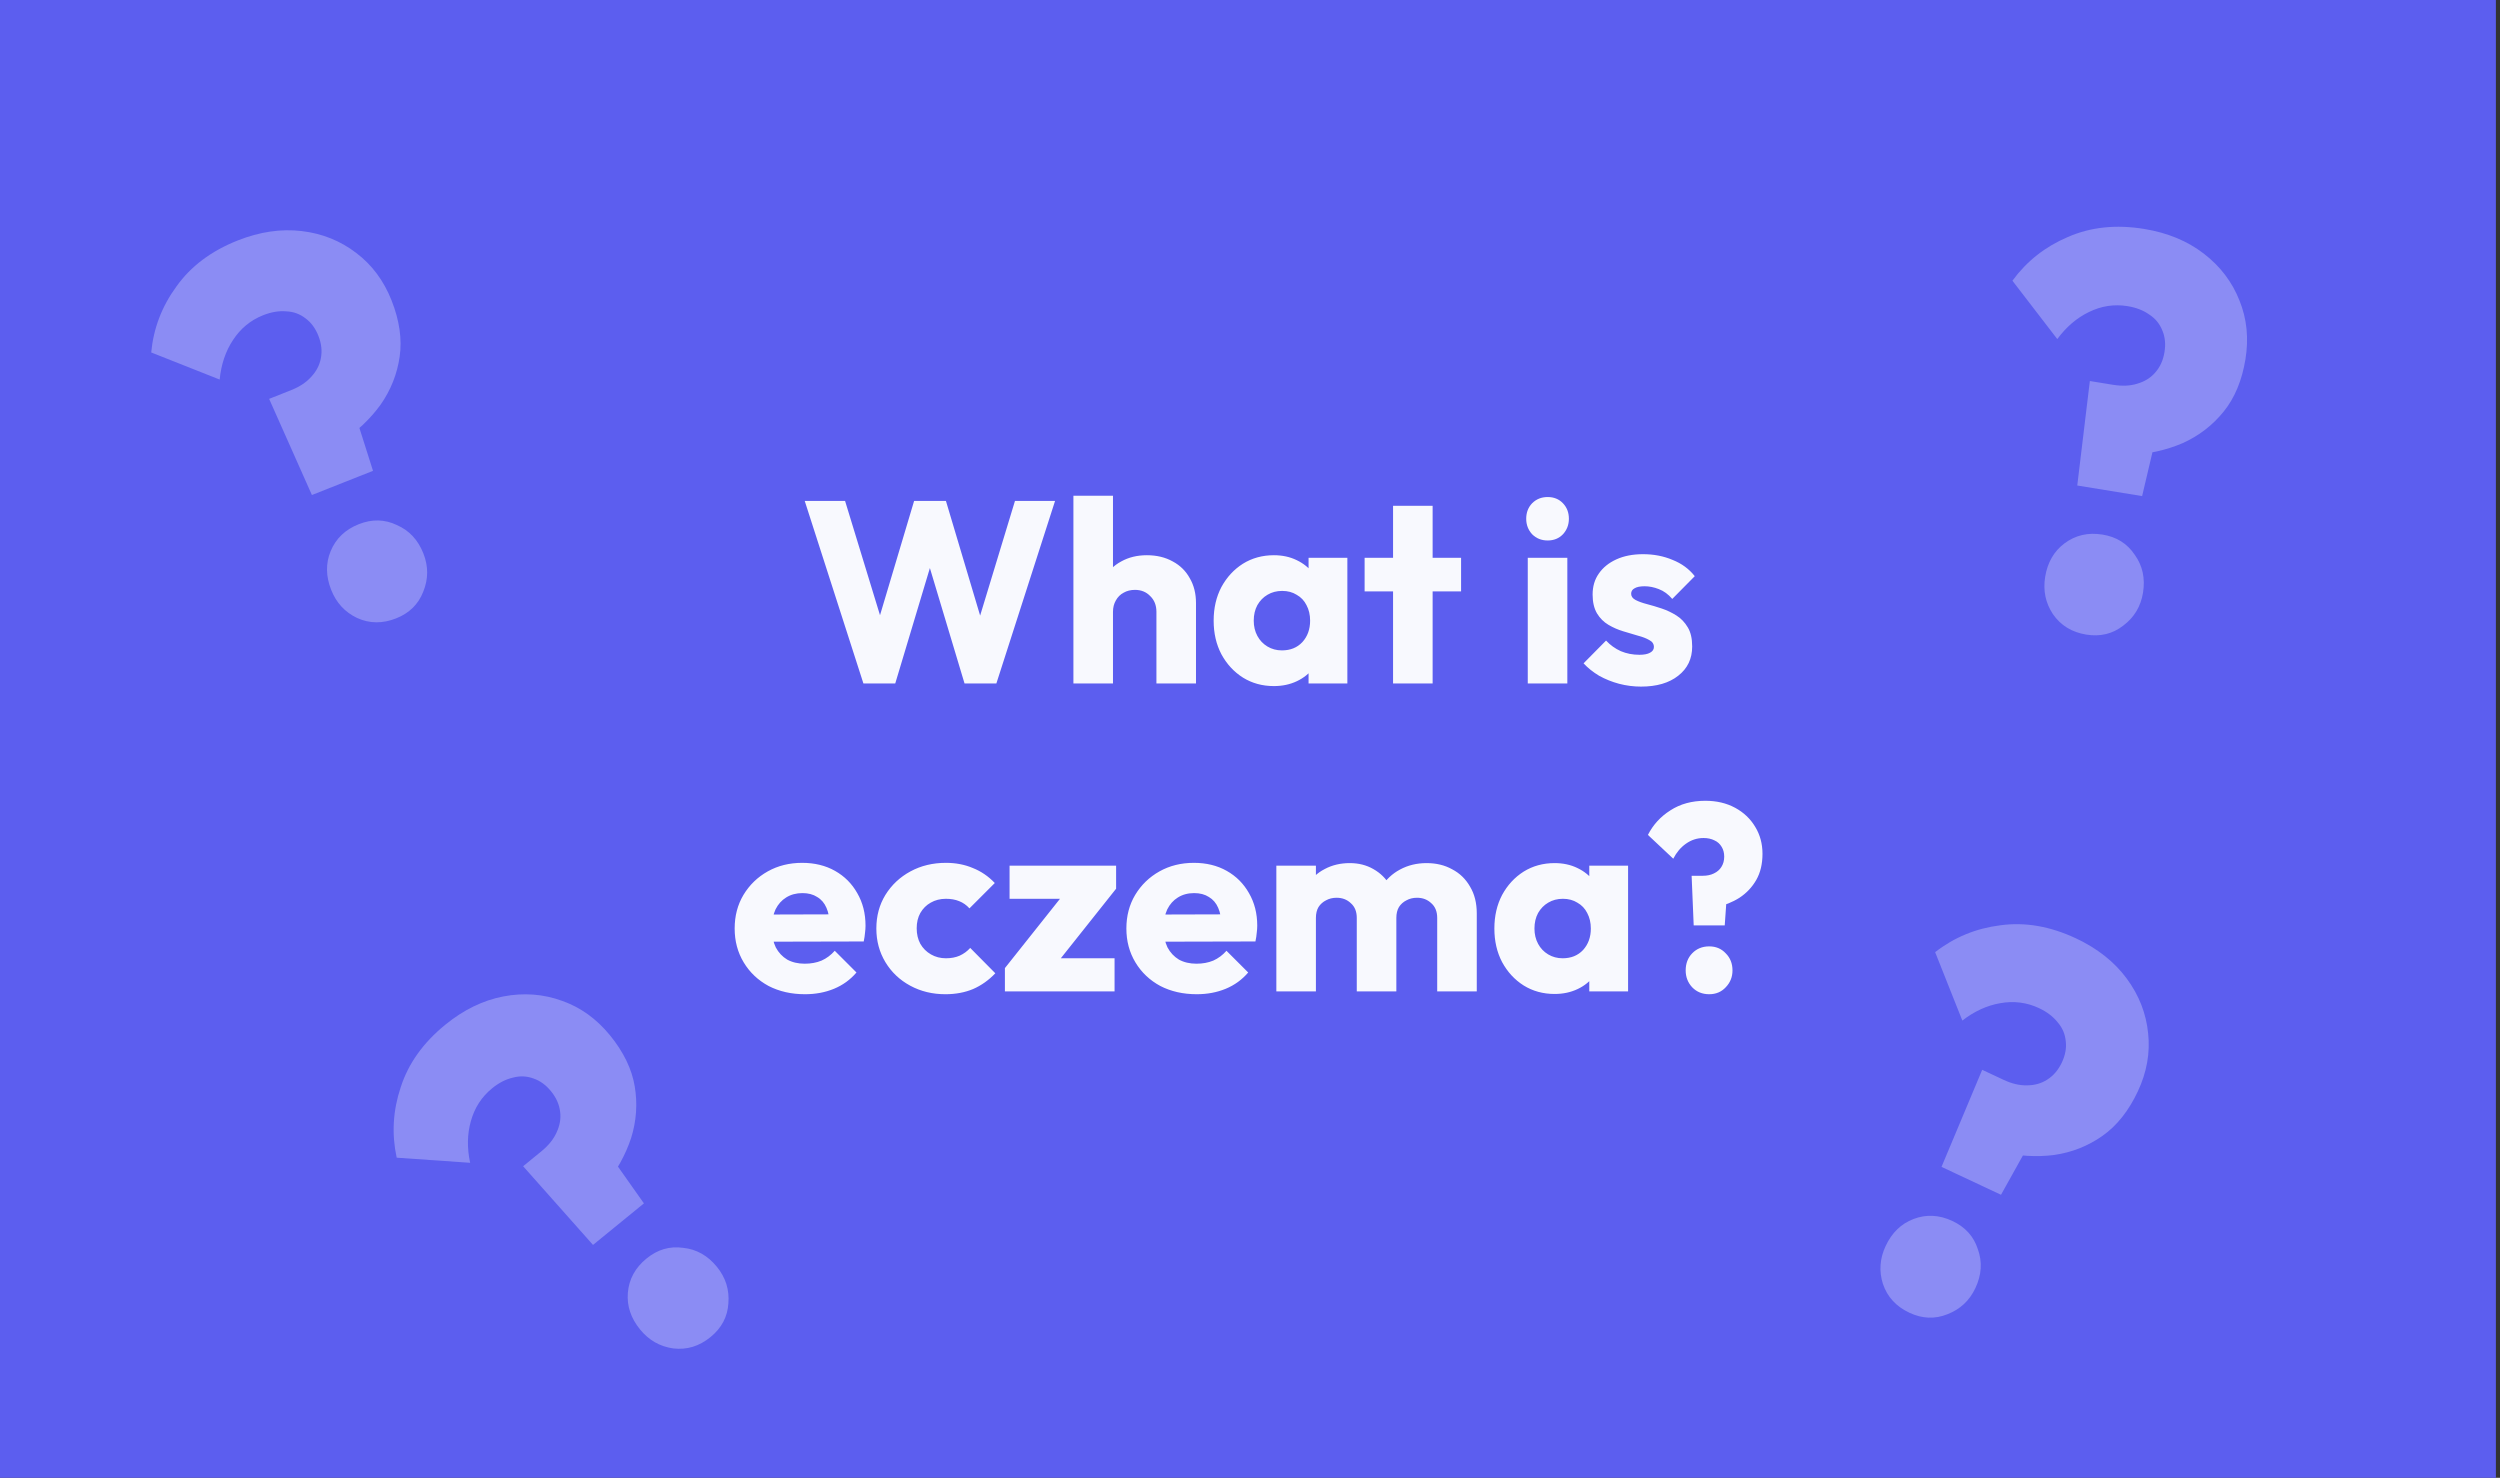 <svg width="406" height="240" viewBox="0 0 406 240" fill="none" xmlns="http://www.w3.org/2000/svg">
<rect x="0" y="0" width="406" height="240" fill="#333333" stroke="none"/>
<rect width="405.333" height="240" fill="#5C5EEF"/>
<path d="M140.22 111L130.686 81.348H137.238L144.21 104.154H141.648L148.452 81.348H153.618L160.422 104.154H157.902L164.832 81.348H171.342L161.808 111H156.642L149.796 88.194H152.232L145.386 111H140.22ZM187.804 111V99.366C187.804 98.302 187.468 97.448 186.796 96.804C186.152 96.132 185.326 95.796 184.318 95.796C183.618 95.796 183.002 95.95 182.47 96.258C181.938 96.538 181.518 96.958 181.21 97.518C180.902 98.05 180.748 98.666 180.748 99.366L178.27 98.148C178.27 96.552 178.606 95.152 179.278 93.948C179.95 92.744 180.888 91.82 182.092 91.176C183.296 90.504 184.682 90.168 186.25 90.168C187.846 90.168 189.246 90.504 190.45 91.176C191.654 91.82 192.578 92.73 193.222 93.906C193.894 95.054 194.23 96.398 194.23 97.938V111H187.804ZM174.322 111V80.508H180.748V111H174.322ZM206.883 111.42C205.007 111.42 203.327 110.958 201.843 110.034C200.387 109.11 199.225 107.85 198.357 106.254C197.517 104.658 197.097 102.838 197.097 100.794C197.097 98.75 197.517 96.93 198.357 95.334C199.225 93.738 200.387 92.478 201.843 91.554C203.327 90.63 205.007 90.168 206.883 90.168C208.255 90.168 209.487 90.434 210.579 90.966C211.699 91.498 212.609 92.24 213.309 93.192C214.009 94.116 214.401 95.18 214.485 96.384V105.204C214.401 106.408 214.009 107.486 213.309 108.438C212.637 109.362 211.741 110.09 210.621 110.622C209.501 111.154 208.255 111.42 206.883 111.42ZM208.185 105.624C209.557 105.624 210.663 105.176 211.503 104.28C212.343 103.356 212.763 102.194 212.763 100.794C212.763 99.842 212.567 99.002 212.175 98.274C211.811 97.546 211.279 96.986 210.579 96.594C209.907 96.174 209.123 95.964 208.227 95.964C207.331 95.964 206.533 96.174 205.833 96.594C205.161 96.986 204.615 97.546 204.195 98.274C203.803 99.002 203.607 99.842 203.607 100.794C203.607 101.718 203.803 102.544 204.195 103.272C204.587 104 205.133 104.574 205.833 104.994C206.533 105.414 207.317 105.624 208.185 105.624ZM212.511 111V105.498L213.477 100.542L212.511 95.586V90.588H218.811V111H212.511ZM226.233 111V82.146H232.659V111H226.233ZM221.613 96.048V90.588H237.279V96.048H221.613ZM248.109 111V90.588H254.535V111H248.109ZM251.343 87.774C250.335 87.774 249.495 87.438 248.823 86.766C248.179 86.066 247.857 85.226 247.857 84.246C247.857 83.238 248.179 82.398 248.823 81.726C249.495 81.054 250.335 80.718 251.343 80.718C252.351 80.718 253.177 81.054 253.821 81.726C254.465 82.398 254.787 83.238 254.787 84.246C254.787 85.226 254.465 86.066 253.821 86.766C253.177 87.438 252.351 87.774 251.343 87.774ZM266.494 111.504C265.29 111.504 264.1 111.35 262.924 111.042C261.776 110.734 260.698 110.3 259.69 109.74C258.71 109.152 257.87 108.48 257.17 107.724L260.824 104.028C261.496 104.756 262.294 105.33 263.218 105.75C264.142 106.142 265.15 106.338 266.242 106.338C266.998 106.338 267.572 106.226 267.964 106.002C268.384 105.778 268.594 105.47 268.594 105.078C268.594 104.574 268.342 104.196 267.838 103.944C267.362 103.664 266.746 103.426 265.99 103.23C265.234 103.006 264.436 102.768 263.596 102.516C262.756 102.264 261.958 101.914 261.202 101.466C260.446 101.018 259.83 100.402 259.354 99.618C258.878 98.806 258.64 97.784 258.64 96.552C258.64 95.236 258.976 94.102 259.648 93.15C260.32 92.17 261.272 91.4 262.504 90.84C263.736 90.28 265.178 90 266.83 90C268.566 90 270.162 90.308 271.618 90.924C273.102 91.512 274.306 92.394 275.23 93.57L271.576 97.266C270.932 96.51 270.204 95.978 269.392 95.67C268.608 95.362 267.838 95.208 267.082 95.208C266.354 95.208 265.808 95.32 265.444 95.544C265.08 95.74 264.898 96.034 264.898 96.426C264.898 96.846 265.136 97.182 265.612 97.434C266.088 97.686 266.704 97.91 267.46 98.106C268.216 98.302 269.014 98.54 269.854 98.82C270.694 99.1 271.492 99.478 272.248 99.954C273.004 100.43 273.62 101.074 274.096 101.886C274.572 102.67 274.81 103.706 274.81 104.994C274.81 106.982 274.054 108.564 272.542 109.74C271.058 110.916 269.042 111.504 266.494 111.504ZM130.733 161.462C128.521 161.462 126.547 161.014 124.811 160.118C123.103 159.194 121.759 157.92 120.779 156.296C119.799 154.672 119.309 152.838 119.309 150.794C119.309 148.75 119.785 146.93 120.737 145.334C121.717 143.71 123.033 142.436 124.685 141.512C126.337 140.588 128.199 140.126 130.271 140.126C132.287 140.126 134.065 140.56 135.605 141.428C137.145 142.296 138.349 143.5 139.217 145.04C140.113 146.58 140.561 148.344 140.561 150.332C140.561 150.696 140.533 151.088 140.477 151.508C140.449 151.9 140.379 152.362 140.267 152.894L122.669 152.936V148.526L137.537 148.484L134.765 150.332C134.737 149.156 134.555 148.19 134.219 147.434C133.883 146.65 133.379 146.062 132.707 145.67C132.063 145.25 131.265 145.04 130.313 145.04C129.305 145.04 128.423 145.278 127.667 145.754C126.939 146.202 126.365 146.846 125.945 147.686C125.553 148.526 125.357 149.548 125.357 150.752C125.357 151.956 125.567 152.992 125.987 153.86C126.435 154.7 127.051 155.358 127.835 155.834C128.647 156.282 129.599 156.506 130.691 156.506C131.699 156.506 132.609 156.338 133.421 156.002C134.233 155.638 134.947 155.106 135.563 154.406L139.091 157.934C138.083 159.11 136.865 159.992 135.437 160.58C134.009 161.168 132.441 161.462 130.733 161.462ZM153.533 161.462C151.433 161.462 149.529 161 147.821 160.076C146.113 159.152 144.769 157.878 143.789 156.254C142.809 154.63 142.319 152.81 142.319 150.794C142.319 148.75 142.809 146.93 143.789 145.334C144.797 143.71 146.155 142.436 147.863 141.512C149.571 140.588 151.489 140.126 153.617 140.126C155.213 140.126 156.669 140.406 157.985 140.966C159.329 141.498 160.519 142.31 161.555 143.402L157.439 147.518C156.963 146.986 156.403 146.594 155.759 146.342C155.143 146.09 154.429 145.964 153.617 145.964C152.693 145.964 151.867 146.174 151.139 146.594C150.439 146.986 149.879 147.546 149.459 148.274C149.067 148.974 148.871 149.8 148.871 150.752C148.871 151.704 149.067 152.544 149.459 153.272C149.879 154 150.453 154.574 151.181 154.994C151.909 155.414 152.721 155.624 153.617 155.624C154.457 155.624 155.199 155.484 155.843 155.204C156.515 154.896 157.089 154.476 157.565 153.944L161.639 158.06C160.575 159.18 159.371 160.034 158.027 160.622C156.683 161.182 155.185 161.462 153.533 161.462ZM163.196 157.22L173.444 144.326H181.256L171.008 157.22H163.196ZM163.196 161V157.22L167.774 155.624H181.004V161H163.196ZM163.952 145.964V140.588H181.256V144.326L176.72 145.964H163.952ZM194.348 161.462C192.136 161.462 190.162 161.014 188.426 160.118C186.718 159.194 185.374 157.92 184.394 156.296C183.414 154.672 182.924 152.838 182.924 150.794C182.924 148.75 183.4 146.93 184.352 145.334C185.332 143.71 186.648 142.436 188.3 141.512C189.952 140.588 191.814 140.126 193.886 140.126C195.902 140.126 197.68 140.56 199.22 141.428C200.76 142.296 201.964 143.5 202.832 145.04C203.728 146.58 204.176 148.344 204.176 150.332C204.176 150.696 204.148 151.088 204.092 151.508C204.064 151.9 203.994 152.362 203.882 152.894L186.284 152.936V148.526L201.152 148.484L198.38 150.332C198.352 149.156 198.17 148.19 197.834 147.434C197.498 146.65 196.994 146.062 196.322 145.67C195.678 145.25 194.88 145.04 193.928 145.04C192.92 145.04 192.038 145.278 191.282 145.754C190.554 146.202 189.98 146.846 189.56 147.686C189.168 148.526 188.972 149.548 188.972 150.752C188.972 151.956 189.182 152.992 189.602 153.86C190.05 154.7 190.666 155.358 191.45 155.834C192.262 156.282 193.214 156.506 194.306 156.506C195.314 156.506 196.224 156.338 197.036 156.002C197.848 155.638 198.562 155.106 199.178 154.406L202.706 157.934C201.698 159.11 200.48 159.992 199.052 160.58C197.624 161.168 196.056 161.462 194.348 161.462ZM207.278 161V140.588H213.704V161H207.278ZM220.34 161V149.072C220.34 148.036 220.018 147.238 219.374 146.678C218.758 146.09 217.988 145.796 217.064 145.796C216.42 145.796 215.846 145.936 215.342 146.216C214.838 146.468 214.432 146.832 214.124 147.308C213.844 147.784 213.704 148.372 213.704 149.072L211.226 147.98C211.226 146.356 211.576 144.97 212.276 143.822C212.976 142.646 213.928 141.75 215.132 141.134C216.336 140.49 217.694 140.168 219.206 140.168C220.634 140.168 221.908 140.49 223.028 141.134C224.176 141.778 225.086 142.674 225.758 143.822C226.43 144.97 226.766 146.342 226.766 147.938V161H220.34ZM233.402 161V149.072C233.402 148.036 233.08 147.238 232.436 146.678C231.82 146.09 231.05 145.796 230.126 145.796C229.482 145.796 228.908 145.936 228.404 146.216C227.9 146.468 227.494 146.832 227.186 147.308C226.906 147.784 226.766 148.372 226.766 149.072L223.07 148.568C223.126 146.832 223.532 145.348 224.288 144.116C225.072 142.856 226.094 141.89 227.354 141.218C228.642 140.518 230.084 140.168 231.68 140.168C233.248 140.168 234.634 140.504 235.838 141.176C237.07 141.82 238.036 142.758 238.736 143.99C239.464 145.194 239.828 146.65 239.828 148.358V161H233.402ZM252.472 161.42C250.596 161.42 248.916 160.958 247.432 160.034C245.976 159.11 244.814 157.85 243.946 156.254C243.106 154.658 242.686 152.838 242.686 150.794C242.686 148.75 243.106 146.93 243.946 145.334C244.814 143.738 245.976 142.478 247.432 141.554C248.916 140.63 250.596 140.168 252.472 140.168C253.844 140.168 255.076 140.434 256.168 140.966C257.288 141.498 258.198 142.24 258.898 143.192C259.598 144.116 259.99 145.18 260.074 146.384V155.204C259.99 156.408 259.598 157.486 258.898 158.438C258.226 159.362 257.33 160.09 256.21 160.622C255.09 161.154 253.844 161.42 252.472 161.42ZM253.774 155.624C255.146 155.624 256.252 155.176 257.092 154.28C257.932 153.356 258.352 152.194 258.352 150.794C258.352 149.842 258.156 149.002 257.764 148.274C257.4 147.546 256.868 146.986 256.168 146.594C255.496 146.174 254.712 145.964 253.816 145.964C252.92 145.964 252.122 146.174 251.422 146.594C250.75 146.986 250.204 147.546 249.784 148.274C249.392 149.002 249.196 149.842 249.196 150.794C249.196 151.718 249.392 152.544 249.784 153.272C250.176 154 250.722 154.574 251.422 154.994C252.122 155.414 252.906 155.624 253.774 155.624ZM258.1 161V155.498L259.066 150.542L258.1 145.586V140.588H264.4V161H258.1ZM275.056 150.29L274.72 142.226H276.526C277.226 142.226 277.828 142.1 278.332 141.848C278.864 141.596 279.27 141.246 279.55 140.798C279.858 140.322 280.012 139.762 280.012 139.118C280.012 138.502 279.872 137.97 279.592 137.522C279.312 137.046 278.92 136.696 278.416 136.472C277.912 136.22 277.324 136.094 276.652 136.094C275.616 136.094 274.664 136.402 273.796 137.018C272.956 137.606 272.27 138.418 271.738 139.454L267.622 135.59C268.462 133.938 269.68 132.608 271.276 131.6C272.872 130.564 274.762 130.046 276.946 130.046C278.766 130.046 280.376 130.424 281.776 131.18C283.176 131.936 284.268 132.972 285.052 134.288C285.836 135.576 286.228 137.032 286.228 138.656C286.228 140.308 285.892 141.722 285.22 142.898C284.548 144.074 283.638 145.04 282.49 145.796C281.342 146.524 280.04 147.042 278.584 147.35L280.474 144.872L280.096 150.29H275.056ZM277.576 161.462C276.456 161.462 275.532 161.084 274.804 160.328C274.104 159.572 273.754 158.662 273.754 157.598C273.754 156.478 274.104 155.554 274.804 154.826C275.532 154.07 276.456 153.692 277.576 153.692C278.668 153.692 279.564 154.07 280.264 154.826C280.992 155.554 281.356 156.478 281.356 157.598C281.356 158.662 280.992 159.572 280.264 160.328C279.564 161.084 278.668 161.462 277.576 161.462Z" fill="#F8F9FE"/>
<path d="M337.346 78.847L339.391 61.878L343.166 62.493C344.629 62.731 345.931 62.673 347.07 62.318C348.268 61.973 349.236 61.38 349.974 60.539C350.78 59.649 351.292 58.531 351.512 57.184C351.722 55.897 351.61 54.737 351.178 53.705C350.755 52.615 350.055 51.75 349.078 51.11C348.11 50.411 346.924 49.948 345.519 49.719C343.354 49.366 341.259 49.685 339.235 50.677C337.279 51.62 335.568 53.083 334.103 55.067L326.816 45.588C329.135 42.421 332.134 40.056 335.814 38.493C339.503 36.872 343.63 36.433 348.195 37.177C351.999 37.797 355.235 39.136 357.904 41.194C360.573 43.251 362.502 45.788 363.692 48.806C364.892 51.766 365.215 54.943 364.662 58.337C364.099 61.79 362.915 64.631 361.11 66.86C359.304 69.089 357.073 70.798 354.416 71.987C351.768 73.118 348.87 73.757 345.722 73.904L350.517 69.369L347.88 80.565L337.346 78.847ZM338.806 103.058C336.465 102.676 334.662 101.572 333.398 99.743C332.193 97.924 331.771 95.903 332.134 93.679C332.516 91.338 333.562 89.526 335.273 88.243C337.053 86.911 339.113 86.436 341.454 86.817C343.736 87.189 345.48 88.285 346.686 90.103C347.959 91.873 348.405 93.929 348.024 96.27C347.661 98.494 346.59 100.272 344.811 101.604C343.09 102.945 341.089 103.43 338.806 103.058Z" fill="#F8F9FE" fill-opacity="0.3"/>
<path d="M315.301 189.501L321.908 173.737L325.371 175.361C326.713 175.991 327.981 176.29 329.174 176.26C330.42 176.256 331.514 175.95 332.453 175.342C333.472 174.707 334.271 173.771 334.85 172.537C335.404 171.356 335.614 170.21 335.48 169.099C335.371 167.934 334.934 166.911 334.169 166.028C333.43 165.092 332.415 164.321 331.127 163.717C329.141 162.785 327.038 162.52 324.82 162.92C322.681 163.292 320.635 164.232 318.683 165.74L314.266 154.63C317.362 152.218 320.894 150.763 324.86 150.266C328.852 149.714 332.942 150.421 337.13 152.385C340.619 154.022 343.366 156.194 345.371 158.903C347.375 161.611 348.537 164.58 348.857 167.808C349.202 170.983 348.644 174.127 347.184 177.241C345.698 180.408 343.783 182.817 341.437 184.468C339.091 186.118 336.477 187.152 333.596 187.569C330.74 187.933 327.778 187.755 324.709 187.037L330.561 183.985L324.964 194.033L315.301 189.501ZM310.086 213.188C307.938 212.181 306.507 210.625 305.791 208.521C305.128 206.442 305.275 204.383 306.232 202.343C307.239 200.195 308.741 198.738 310.738 197.972C312.814 197.177 314.926 197.283 317.073 198.29C319.167 199.272 320.545 200.803 321.207 202.882C321.949 204.932 321.816 207.031 320.808 209.179C319.852 211.219 318.335 212.636 316.26 213.431C314.237 214.251 312.18 214.17 310.086 213.188Z" fill="#F8F9FE" fill-opacity="0.3"/>
<path d="M50.653 80.392L43.706 64.775L47.263 63.367C48.641 62.821 49.728 62.104 50.524 61.215C51.376 60.304 51.902 59.298 52.104 58.198C52.34 57.021 52.207 55.798 51.705 54.53C51.225 53.317 50.534 52.378 49.634 51.714C48.711 50.995 47.667 50.611 46.5 50.563C45.311 50.46 44.055 50.67 42.731 51.194C40.691 52.001 39.057 53.35 37.828 55.239C36.632 57.052 35.914 59.186 35.674 61.64L24.557 57.239C24.923 53.332 26.285 49.763 28.642 46.535C30.978 43.251 34.296 40.757 38.596 39.055C42.18 37.637 45.645 37.126 48.991 37.524C52.337 37.921 55.295 39.11 57.865 41.09C60.413 43.016 62.319 45.577 63.585 48.775C64.873 52.028 65.313 55.075 64.906 57.914C64.5 60.754 63.461 63.365 61.789 65.749C60.096 68.077 57.936 70.112 55.309 71.853L57.099 65.5L60.578 76.464L50.653 80.392ZM64.323 100.428C62.117 101.3 60.003 101.276 57.981 100.355C56.013 99.412 54.614 97.893 53.785 95.798C52.912 93.592 52.881 91.5 53.692 89.521C54.537 87.465 56.062 86 58.267 85.127C60.417 84.276 62.476 84.322 64.444 85.265C66.445 86.131 67.882 87.667 68.755 89.873C69.584 91.968 69.577 94.043 68.732 96.099C67.943 98.134 66.473 99.576 64.323 100.428Z" fill="#F8F9FE" fill-opacity="0.3"/>
<path d="M96.303 202.176L84.955 189.394L87.918 186.976C89.067 186.039 89.886 185.026 90.376 183.937C90.911 182.812 91.109 181.694 90.968 180.584C90.836 179.39 90.339 178.265 89.477 177.209C88.652 176.198 87.71 175.512 86.651 175.152C85.554 174.746 84.442 174.697 83.315 175.004C82.151 175.265 81.017 175.846 79.915 176.745C78.215 178.133 77.065 179.913 76.466 182.086C75.875 184.175 75.836 186.426 76.35 188.838L64.423 188.009C63.589 184.173 63.807 180.36 65.076 176.569C66.308 172.733 68.716 169.352 72.299 166.428C75.286 163.991 78.434 162.456 81.743 161.822C85.052 161.188 88.231 161.425 91.28 162.535C94.291 163.599 96.883 165.463 99.058 168.128C101.27 170.838 102.612 173.608 103.084 176.438C103.555 179.267 103.356 182.071 102.484 184.848C101.575 187.58 100.132 190.173 98.156 192.628L97.939 186.031L104.573 195.428L96.303 202.176ZM115.397 217.133C113.559 218.633 111.537 219.25 109.33 218.984C107.169 218.681 105.376 217.656 103.952 215.911C102.452 214.073 101.789 212.088 101.963 209.956C102.145 207.741 103.155 205.884 104.993 204.384C106.785 202.922 108.761 202.342 110.922 202.646C113.091 202.866 114.926 203.894 116.425 205.732C117.85 207.478 118.471 209.458 118.289 211.674C118.153 213.851 117.188 215.671 115.397 217.133Z" fill="#F8F9FE" fill-opacity="0.3"/>
</svg>
